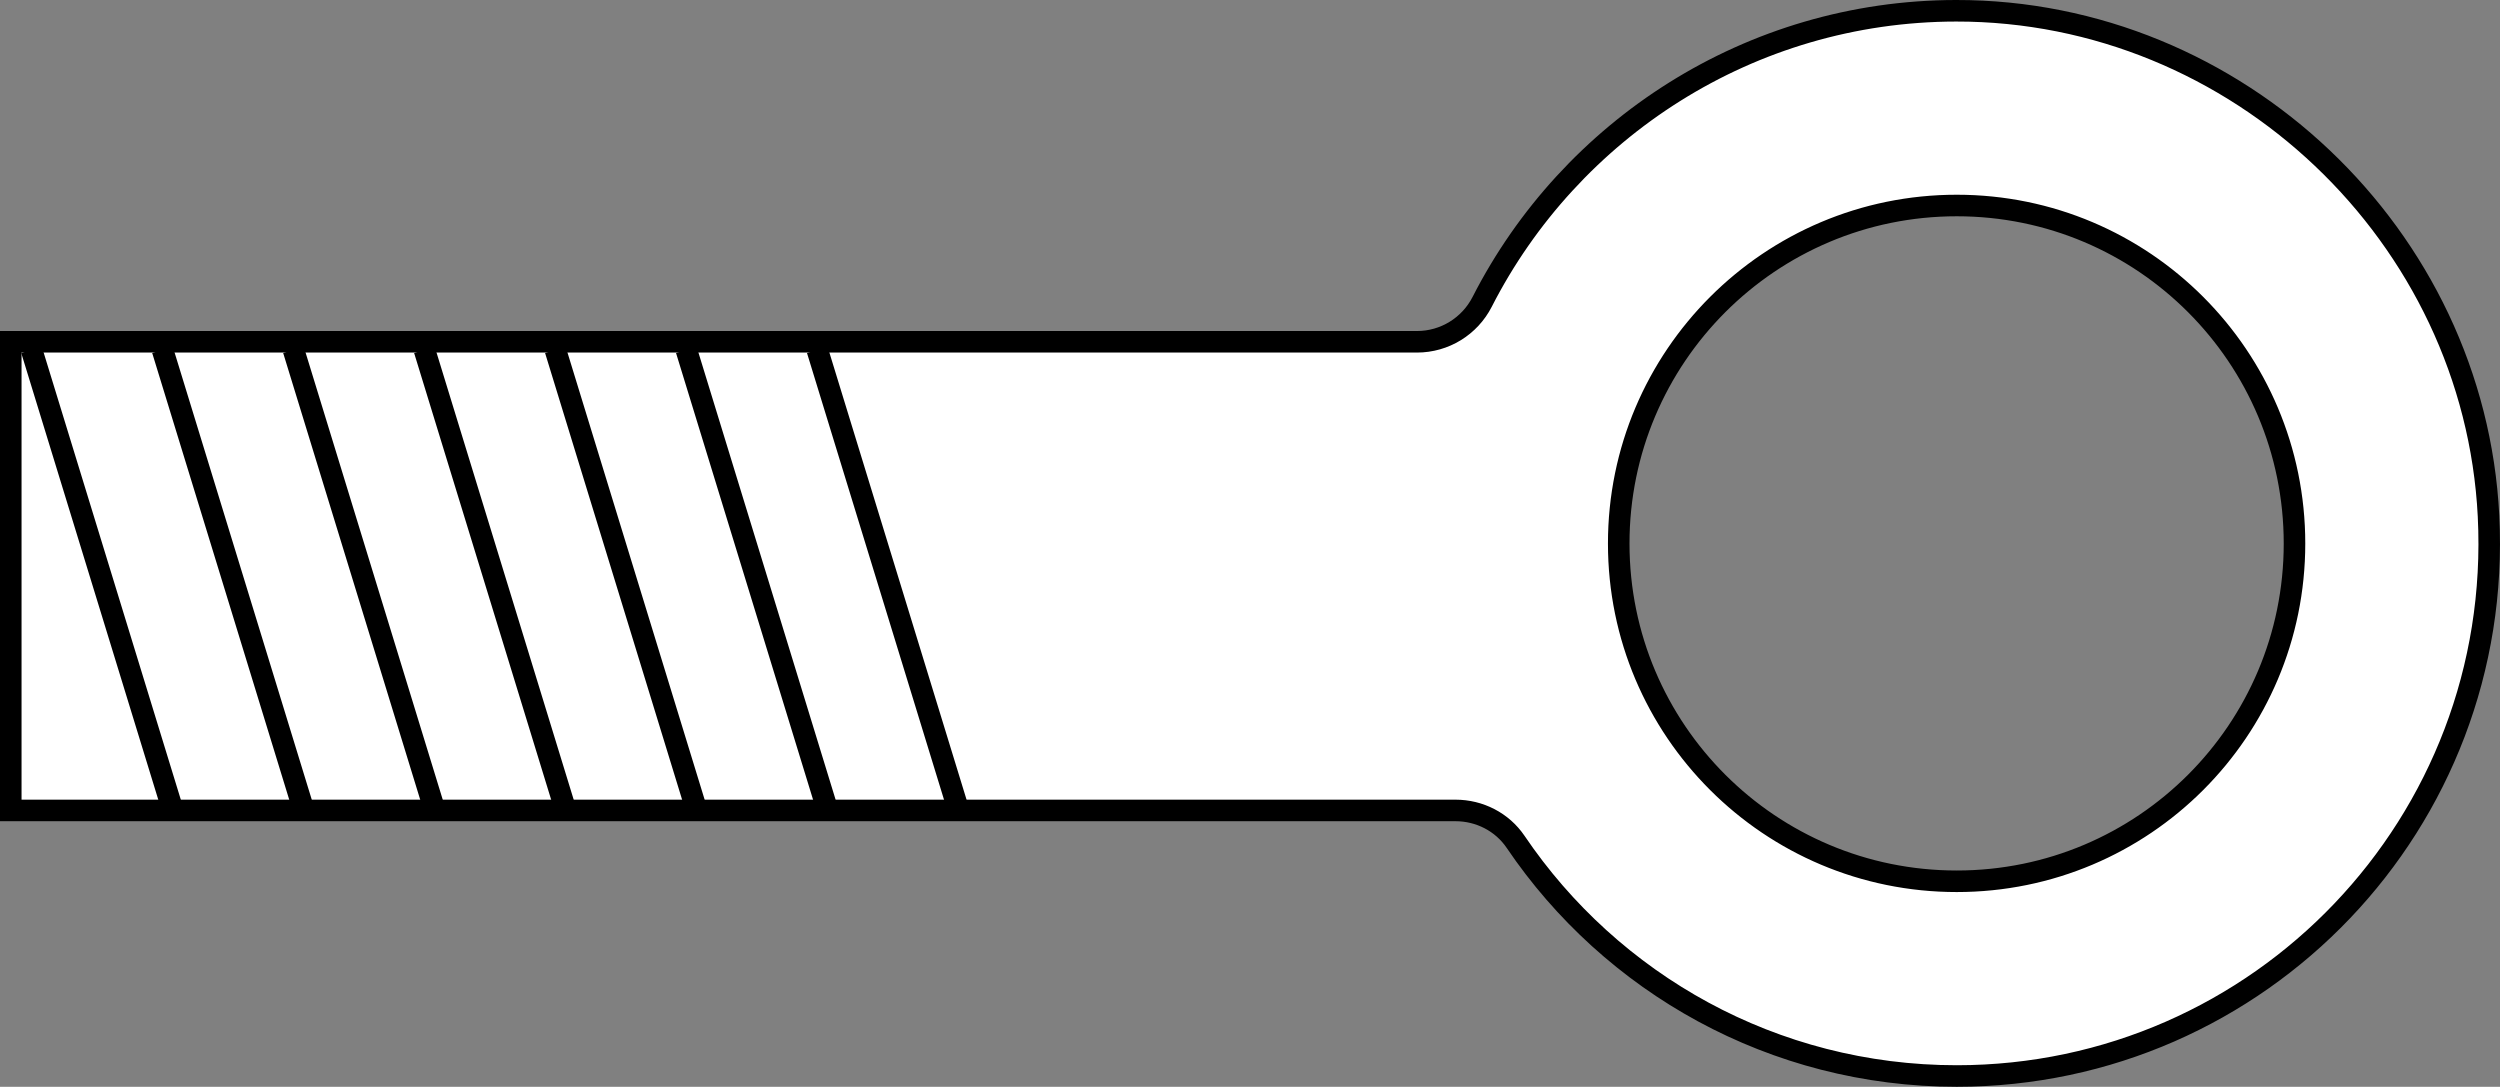 <?xml version="1.0" encoding="iso-8859-1"?>
<!-- Generator: Adobe Illustrator 28.5.0, SVG Export Plug-In . SVG Version: 9.03 Build 54727)  -->
<svg version="1.1" id="image" xmlns="http://www.w3.org/2000/svg" xmlns:xlink="http://www.w3.org/1999/xlink" x="0px" y="0px"
	 width="92.82px" height="40.35px" viewBox="0 0 92.82 40.35" enable-background="new 0 0 92.82 40.35" xml:space="preserve">
<rect x="0" y="0" width="92.82" height="40.35" fill="#808080" stroke="none"/>
<path fill="#FFFFFF" stroke="#000000" stroke-width="0.8" d="M72.627,0.4c-7.67,0.009-14.329,4.407-17.596,10.805
	c-0.465,0.911-1.398,1.485-2.421,1.485H0.4v17.4h53.64c0.89,0,1.733,0.429,2.232,1.167
	C59.825,36.506,65.833,39.95,72.65,39.95c11.258,0,20.317-9.407,19.744-20.791C91.871,8.748,83.052,0.388,72.627,0.4z
	 M72.65,32.72c-6.93,0-12.55-5.61-12.55-12.54S65.72,7.63,72.65,7.63s12.54,5.62,12.54,12.55S79.58,32.72,72.65,32.72z"/>
<line fill="none" stroke="#000000" stroke-width="0.8" stroke-linejoin="round" x1="1.171" y1="12.989" x2="6.417" y2="30.089"/>
<line fill="none" stroke="#000000" stroke-width="0.8" stroke-linejoin="round" x1="6.033" y1="12.989" x2="11.279" y2="30.089"/>
<line fill="none" stroke="#000000" stroke-width="0.8" stroke-linejoin="round" x1="10.896" y1="12.989" x2="16.142" y2="30.089"/>
<line fill="none" stroke="#000000" stroke-width="0.8" stroke-linejoin="round" x1="15.758" y1="12.989" x2="21.004" y2="30.089"/>
<line fill="none" stroke="#000000" stroke-width="0.8" stroke-linejoin="round" x1="20.62" y1="12.989" x2="25.866" y2="30.089"/>
<line fill="none" stroke="#000000" stroke-width="0.8" stroke-linejoin="round" x1="25.482" y1="12.989" x2="30.728" y2="30.089"/>
<line fill="none" stroke="#000000" stroke-width="0.8" stroke-linejoin="round" x1="30.344" y1="12.989" x2="35.59" y2="30.089"/>
</svg>
